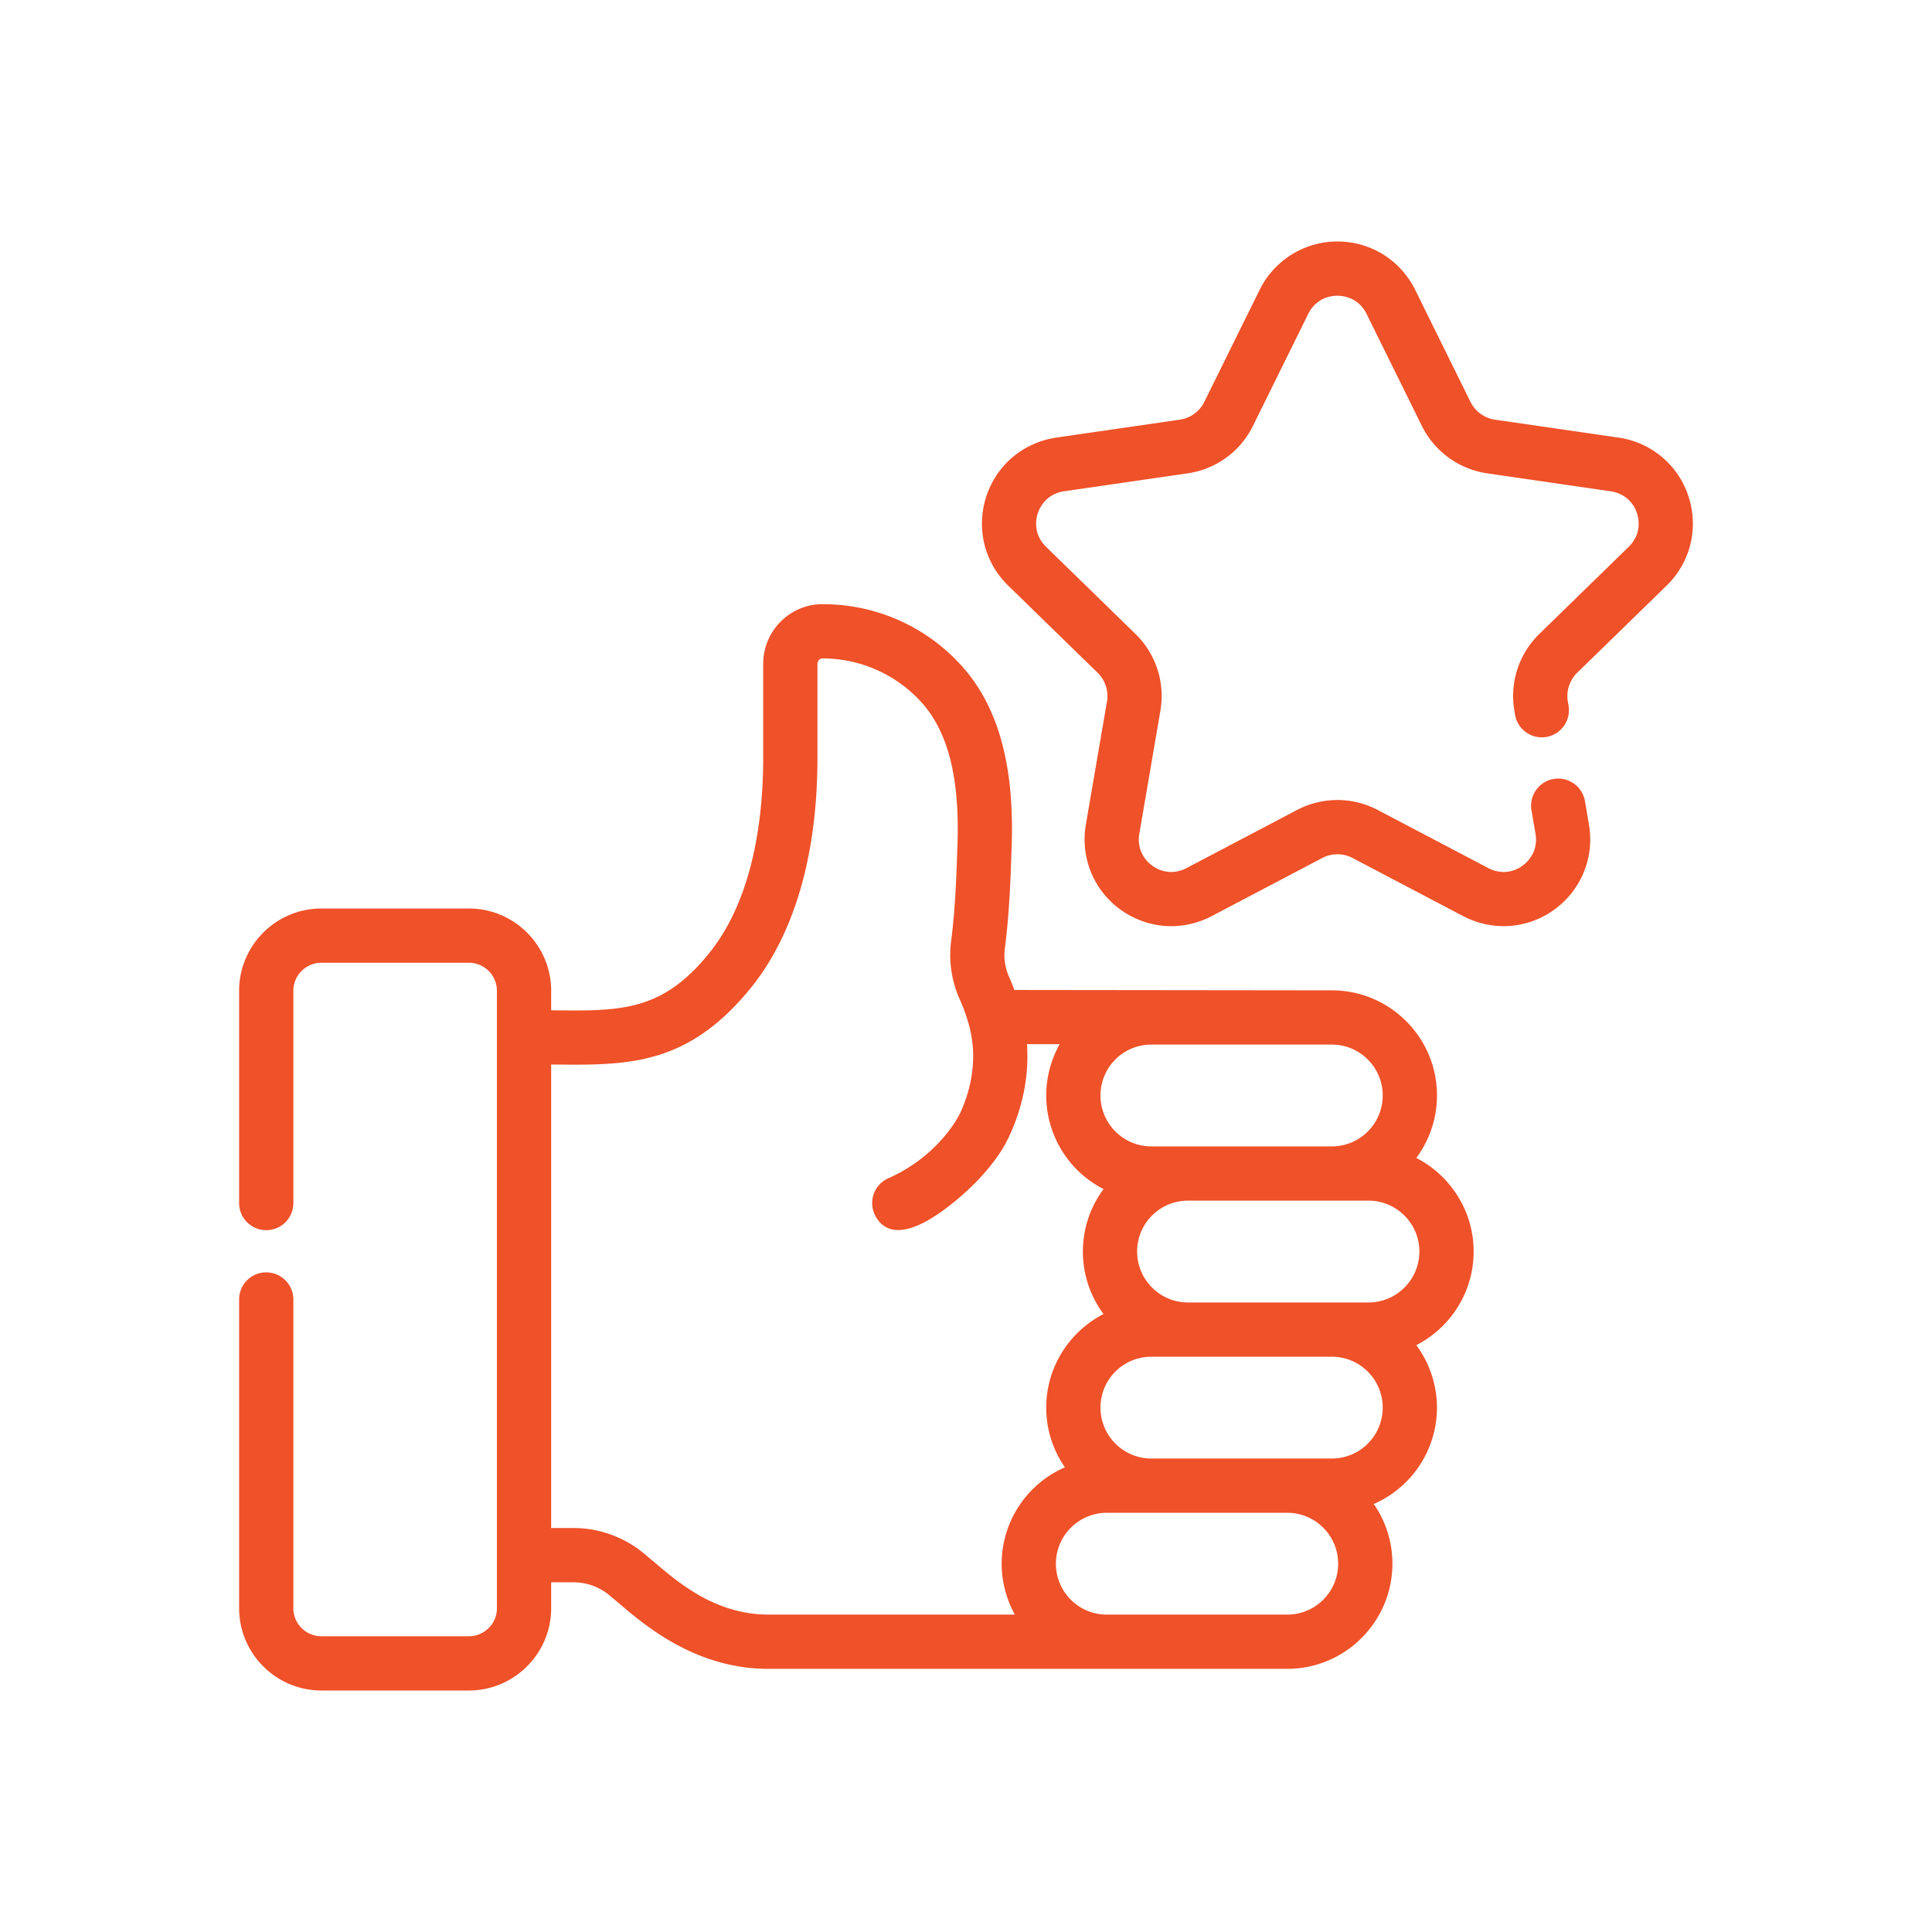 <svg xmlns="http://www.w3.org/2000/svg" xml:space="preserve" width="64" height="64" style="shape-rendering:geometricPrecision;text-rendering:geometricPrecision;image-rendering:optimizeQuality;fill-rule:evenodd;clip-rule:evenodd"><path d="M55.996 18.029a2.87 2.87 0 0 1-.786 1.369l-2.964 2.888a1.08 1.08 0 0 0-.309.954l.023.136a.9.9 0 0 1-.733 1.037.9.9 0 0 1-1.038-.734l-.023-.136A2.87 2.87 0 0 1 50.993 21l2.962-2.888c.151-.147.253-.324.299-.512a1.1 1.1 0 0 0-.026-.593 1.07 1.07 0 0 0-.327-.494 1.1 1.1 0 0 0-.543-.238l-4.093-.595a2.88 2.88 0 0 1-2.165-1.573l-1.831-3.71a1.07 1.07 0 0 0-.394-.442 1.1 1.1 0 0 0-.572-.158c-.21 0-.406.056-.57.158a1.07 1.07 0 0 0-.396.442l-1.831 3.71a2.86 2.86 0 0 1-2.165 1.573l-4.094.595c-.208.03-.393.113-.542.238a1.1 1.1 0 0 0-.327.494 1.1 1.1 0 0 0-.026.593c.047.188.148.365.299.512L37.613 21a2.87 2.87 0 0 1 .827 2.543l-.699 4.079c-.036.207-.013.409.06.59.073.179.199.34.368.463.17.124.362.194.555.208s.394-.028.58-.126l3.662-1.925a2.87 2.87 0 0 1 2.674 0l3.663 1.925c.186.098.386.139.58.126s.385-.084.555-.208a1.1 1.1 0 0 0 .368-.463c.073-.181.096-.383.06-.59l-.137-.798a.9.9 0 0 1 .736-1.02l.017-.003a.9.9 0 0 1 1.021.735l.134.782a2.87 2.87 0 0 1-1.144 2.811 2.87 2.87 0 0 1-1.482.544 2.9 2.9 0 0 1-1.543-.326l-3.663-1.925a1.08 1.08 0 0 0-1.003 0l-3.662 1.925a2.9 2.9 0 0 1-1.34.334 2.9 2.9 0 0 1-.885-.142 3 3 0 0 1-.802-.41 2.87 2.87 0 0 1-.975-1.242 2.9 2.9 0 0 1-.168-1.569l.7-4.078a1.08 1.08 0 0 0-.31-.954l-2.963-2.888a2.87 2.87 0 0 1-.787-1.369 2.9 2.9 0 0 1 .06-1.577c.17-.523.478-.973.878-1.31a2.9 2.9 0 0 1 1.442-.646l4.094-.594a1.08 1.08 0 0 0 .811-.59l1.832-3.71A2.87 2.87 0 0 1 44.304 8c.55 0 1.072.154 1.518.431s.814.678 1.058 1.171l1.831 3.71a1.08 1.08 0 0 0 .811.59l4.094.594a2.86 2.86 0 0 1 2.32 1.956c.17.523.186 1.068.06 1.577m-8.612 19.47a3.5 3.5 0 0 1-.467.859c.534.274.989.683 1.318 1.179a3.46 3.46 0 0 1 .581 1.922c0 .71-.214 1.371-.58 1.922-.33.497-.784.905-1.319 1.179a3.5 3.5 0 0 1 .685 2.07 3.49 3.49 0 0 1-2.095 3.192 3.45 3.45 0 0 1 .618 1.978c0 .958-.391 1.83-1.021 2.46a3.47 3.47 0 0 1-2.462 1.023H25.453c-1.204 0-2.227-.359-3.06-.814-.828-.452-1.464-.994-1.907-1.373l-.329-.275a1.86 1.86 0 0 0-1.151-.406h-.748v.859c0 .751-.306 1.432-.8 1.926s-1.176.8-1.926.8h-4.885a2.72 2.72 0 0 1-1.926-.8 2.72 2.72 0 0 1-.8-1.926V43.047a.896.896 0 0 1 .899-.898.9.9 0 0 1 .898.898v10.227a.927.927 0 0 0 .929.929h4.885a.93.93 0 0 0 .656-.272.92.92 0 0 0 .273-.657V32.821a.93.93 0 0 0-.929-.929h-4.885a.93.93 0 0 0-.656.272.92.92 0 0 0-.273.657v7.031a.896.896 0 0 1-.898.899.897.897 0 0 1-.899-.899v-7.031c0-.751.306-1.433.799-1.926a2.72 2.72 0 0 1 1.927-.8h4.885c.751 0 1.433.306 1.927.799.493.493.799 1.175.799 1.927v.645l.045.001c2.255.027 3.618.044 5.177-1.877.64-.788 1.063-1.739 1.337-2.719.363-1.301.465-2.658.465-3.769v-3.11c0-.541.218-1.034.57-1.392.353-.358.84-.582 1.377-.585h.038a6.17 6.17 0 0 1 4.638 2.097c.584.664 1.009 1.48 1.276 2.458.264.965.374 2.09.334 3.386l-.001.008c-.031 1.001-.07 2.248-.227 3.452q-.032.25.007.497.04.25.149.485l.005.01c.049.107.111.271.152.386l10.518.012a3.47 3.47 0 0 1 2.462 1.021 3.47 3.47 0 0 1 .804 3.672m-3.266-2.896h-5.977a1.683 1.683 0 0 0-1.686 1.686c0 .465.189.888.494 1.192.305.306.727.495 1.192.495h5.977a1.685 1.685 0 1 0 0-3.373M25.453 53.485h8.165a3.5 3.5 0 0 1-.437-1.685 3.49 3.49 0 0 1 2.095-3.193 3.47 3.47 0 0 1-.038-3.899 3.5 3.5 0 0 1 1.318-1.179 3.47 3.47 0 0 1-.684-2.07 3.46 3.46 0 0 1 .685-2.069 3.49 3.49 0 0 1-1.9-3.101 3.5 3.5 0 0 1 .446-1.7H34.02l.007.117q.034.73-.108 1.449a6.6 6.6 0 0 1-.459 1.422 4.4 4.4 0 0 1-.494.838c-.191.26-.405.504-.621.729-.301.311-1.145 1.096-1.908 1.434-.227.1-.451.164-.656.168a.8.8 0 0 1-.603-.222 1 1 0 0 1-.21-.308.9.9 0 0 1 .458-1.184 5.2 5.2 0 0 0 1.409-.919c.701-.643.979-1.253.982-1.262l.002-.004q.231-.514.335-1.029.102-.518.079-1.03a4 4 0 0 0-.13-.814 6 6 0 0 0-.275-.79l-.011-.025a3.6 3.6 0 0 1-.311-1.976c.073-.556.119-1.135.15-1.693.031-.569.049-1.106.063-1.584.034-1.073-.046-1.99-.242-2.76q-.29-1.131-.922-1.848a4.4 4.4 0 0 0-1.485-1.093 4.4 4.4 0 0 0-1.803-.394h-.028a.15.15 0 0 0-.109.049.2.2 0 0 0-.051.132v3.11c0 1.744-.223 3.169-.556 4.326-.441 1.53-1.076 2.589-1.649 3.295-2.105 2.593-4.086 2.569-6.59 2.539h-.026v15.356h.748c.408 0 .815.071 1.2.206.385.136.749.336 1.072.593l.374.312c.415.354.935.799 1.567 1.15.623.345 1.364.606 2.234.606m11.208.001h5.981a1.685 1.685 0 1 0 0-3.373h-5.977a1.69 1.69 0 0 0-1.687 1.687 1.685 1.685 0 0 0 1.683 1.686m1.48-5.17h5.977a1.684 1.684 0 1 0 0-3.373h-5.977a1.683 1.683 0 0 0-1.686 1.687c0 .464.19.887.494 1.191a1.68 1.68 0 0 0 1.192.495m1.214-5.17h5.977c.466 0 .888-.189 1.192-.494a1.683 1.683 0 0 0 0-2.385 1.68 1.68 0 0 0-1.192-.494h-5.977a1.683 1.683 0 0 0-1.686 1.686c0 .466.189.888.494 1.192.305.306.727.495 1.192.495" style="fill:#ef5129;fill-rule:nonzero"/></svg>